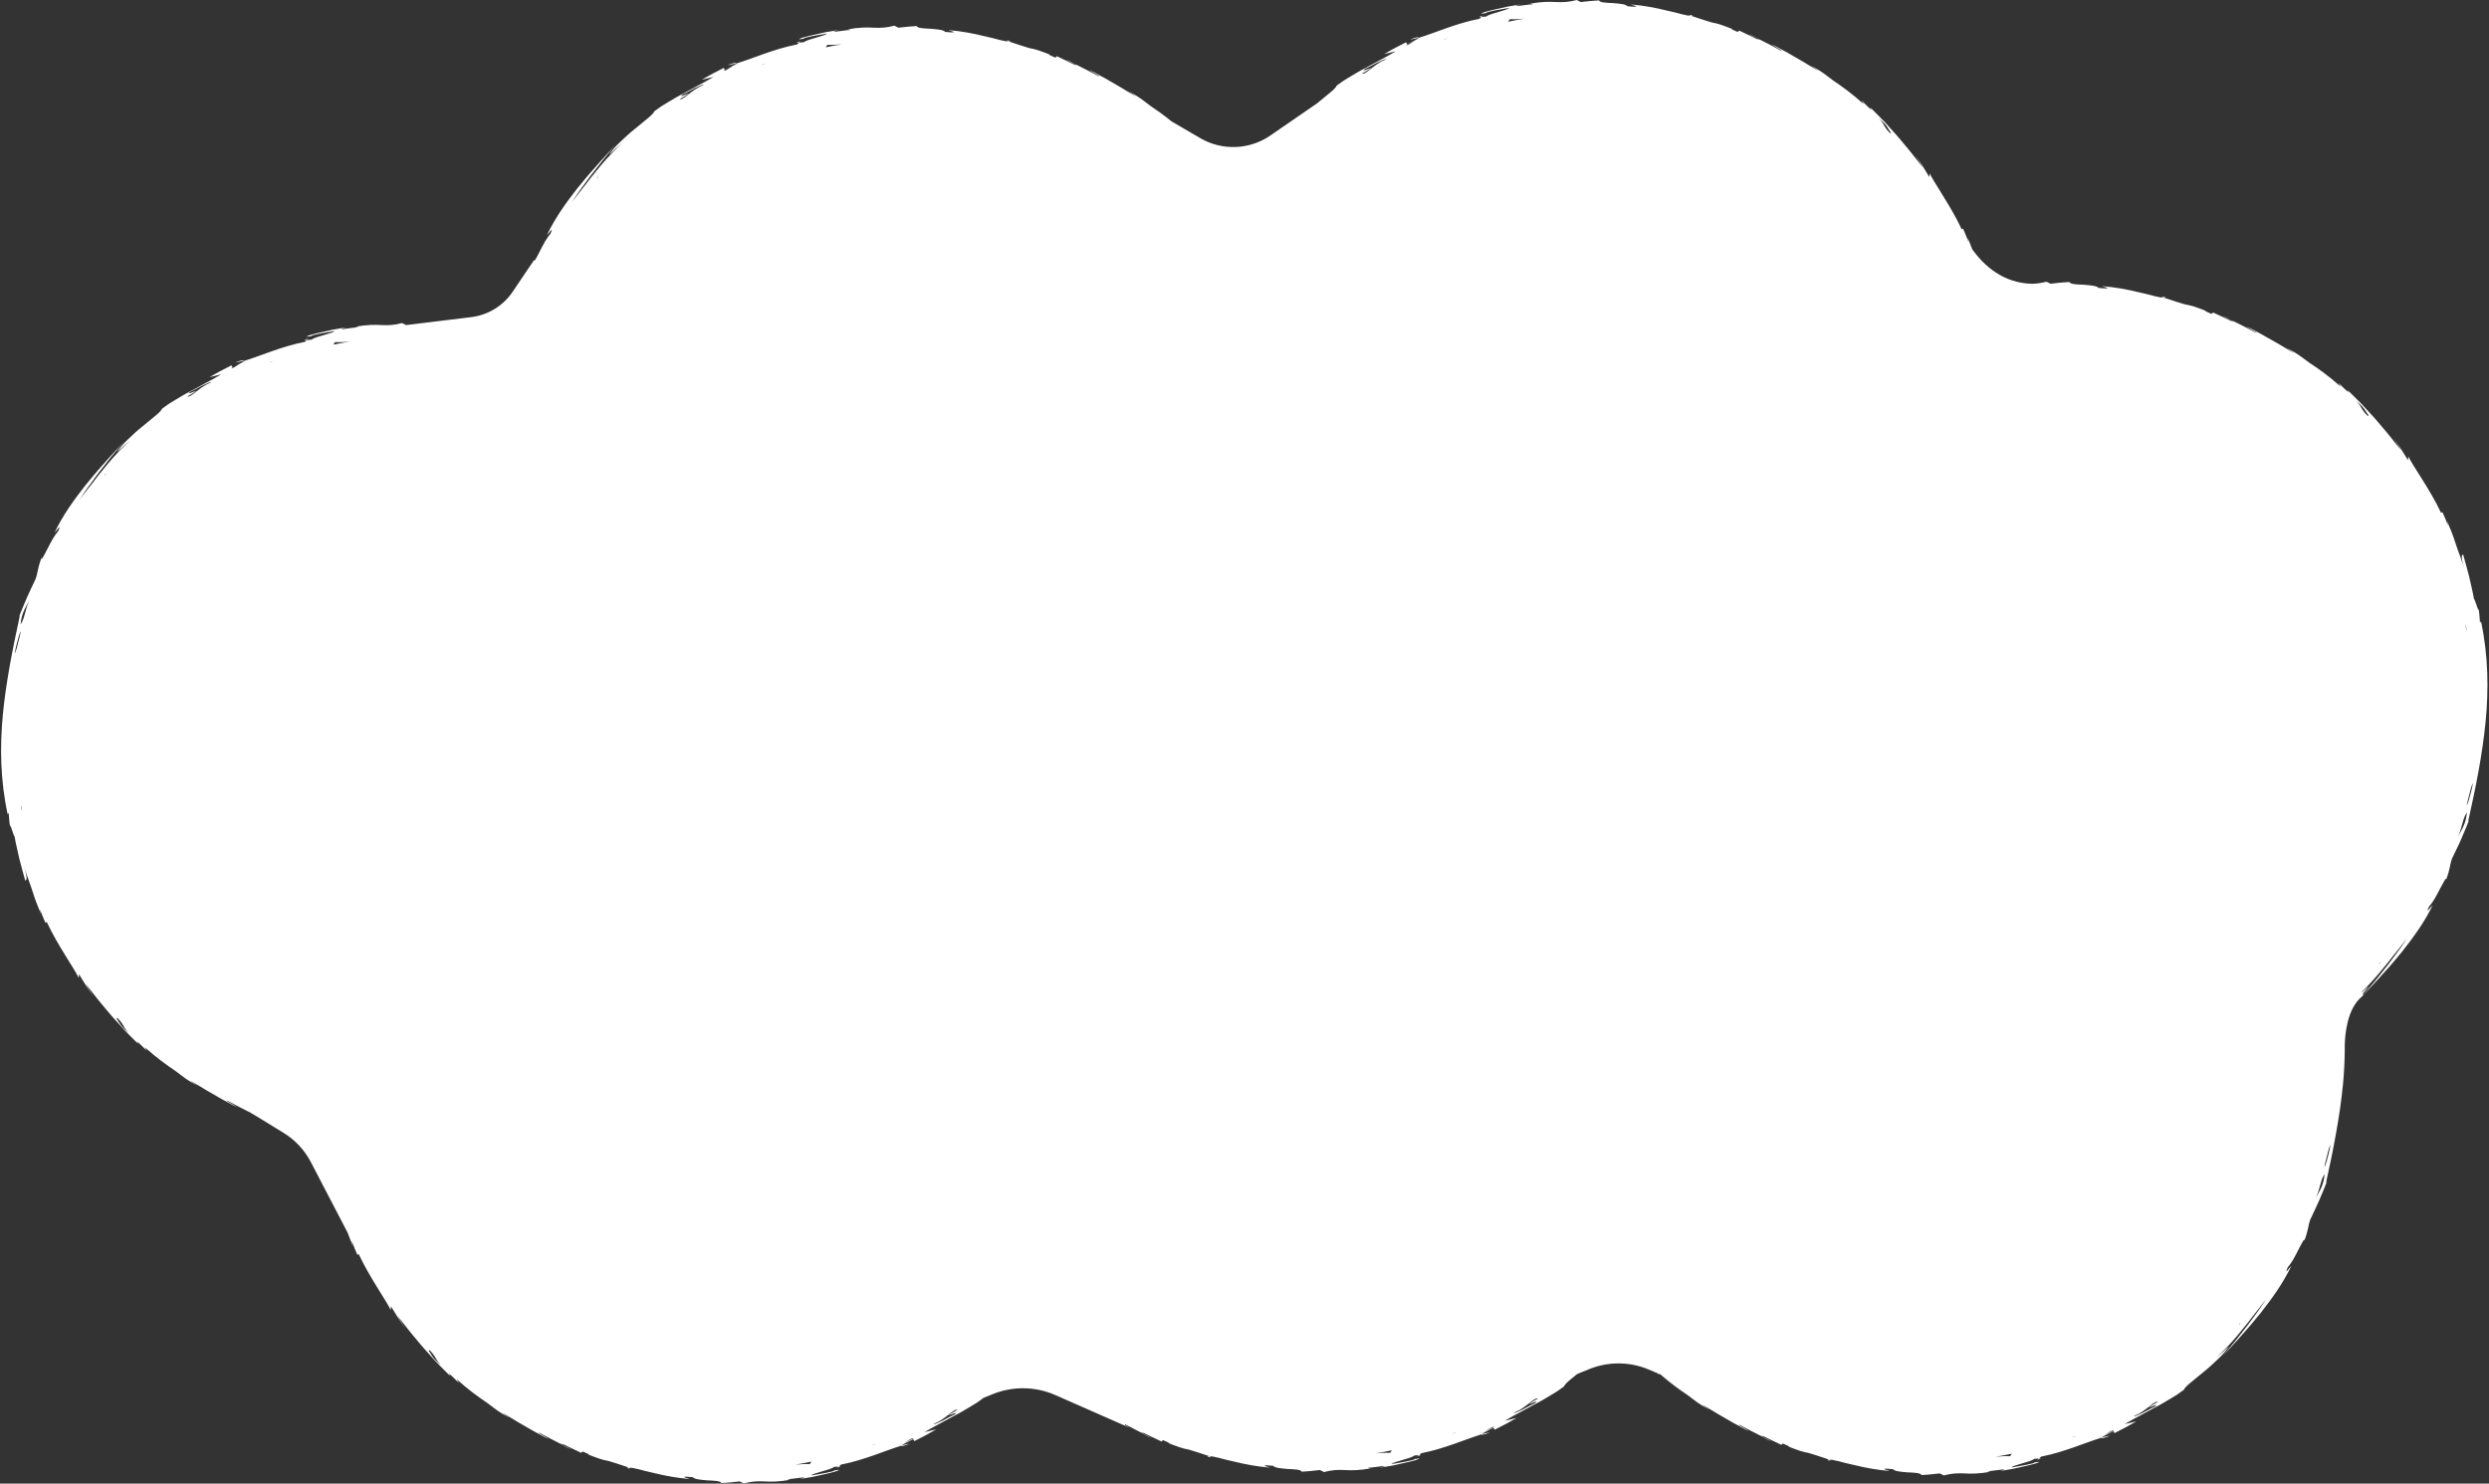<?xml version="1.0" encoding="UTF-8" standalone="no"?><svg xmlns="http://www.w3.org/2000/svg" xmlns:xlink="http://www.w3.org/1999/xlink" fill="#000000" height="272.3" preserveAspectRatio="xMidYMid meet" version="1" viewBox="-0.1 0.0 456.7 272.3" width="456.7" zoomAndPan="magnify"><rect x="-0.1" y="0.0" width="456.7" height="272.3" fill="#333333" stroke="none"/><g id="change1_1"><path d="M56.45,62.14l-0.33,0.26C55.7,62.44,55.49,62.43,56.45,62.14z M43.02,66.55c0.49-0.08,1.03-0.19,1.57-0.34 C44.74,66.02,44.15,66.1,43.02,66.55z M1.65,151.87c0.01,0.13,0.03,0.3,0.07,0.52L1.65,151.87z M153.74,269.13l-0.33,0.26 C154.38,269.1,154.16,269.09,153.74,269.13z M115,269.49l0.69-0.01c-0.14-0.04-0.29-0.09-0.44-0.14 C115.08,269.35,114.98,269.39,115,269.49z M166.85,264.97c-0.49,0.08-1.03,0.19-1.57,0.34 C165.13,265.51,165.72,265.42,166.85,264.97z M102.93,265.12c0.39,0.24,1.01,0.62,1.84,0.89 C104.1,265.72,103.54,265.41,102.93,265.12z M146.46,7.82l0.33-0.26C145.82,7.85,146.04,7.86,146.46,7.82z M185.21,7.46l-0.69,0.01 c0.14,0.04,0.29,0.09,0.44,0.14C185.13,7.6,185.23,7.56,185.21,7.46z M133.36,11.98c0.49-0.08,1.03-0.19,1.57-0.34 C135.07,11.44,134.49,11.52,133.36,11.98z M197.28,11.83c-0.39-0.24-1.01-0.62-1.84-0.89C196.11,11.23,196.67,11.54,197.28,11.83z M260.24,267.06l-0.33,0.26C260.88,267.02,260.66,267.01,260.24,267.06z M221.49,267.42l0.69-0.01c-0.14-0.04-0.29-0.09-0.44-0.14 C221.57,267.27,221.47,267.32,221.49,267.42z M273.34,262.9c-0.49,0.08-1.03,0.19-1.57,0.34 C271.62,263.43,272.21,263.35,273.34,262.9z M209.42,263.04c0.39,0.24,1.01,0.62,1.84,0.89 C210.59,263.64,210.03,263.34,209.42,263.04z M373.99,267.69l-0.33,0.26C374.63,267.65,374.41,267.64,373.99,267.69z M335.24,268.04 l0.69-0.01c-0.14-0.04-0.29-0.09-0.44-0.14C335.32,267.9,335.23,267.95,335.24,268.04z M387.09,263.52 c-0.49,0.08-1.03,0.19-1.57,0.34C385.38,264.06,385.96,263.98,387.09,263.52z M323.17,263.67c0.39,0.24,1.01,0.62,1.84,0.89 C324.34,264.27,323.78,263.97,323.17,263.67z M271.68,3.12l0.33-0.26C271.04,3.15,271.26,3.16,271.68,3.12z M310.43,2.76l-0.69,0.01 c0.14,0.04,0.29,0.09,0.44,0.14C310.34,2.9,310.44,2.86,310.43,2.76z M258.57,7.28c0.49-0.08,1.03-0.19,1.57-0.34 C260.29,6.74,259.71,6.82,258.57,7.28z M322.49,7.13c-0.39-0.24-1.01-0.62-1.84-0.89C321.32,6.53,321.88,6.83,322.49,7.13z M397.17,54.48l-0.71,0.01c0.14,0.05,0.3,0.09,0.45,0.14C397.09,54.62,397.19,54.58,397.17,54.48z M409.53,58.89 c-0.4-0.24-1.04-0.62-1.88-0.89C408.33,58.28,408.91,58.59,409.53,58.89z M455.97,132.54c-0.6,6.02-1.78,11.89-3.19,18.21l0.15-0.2 c-0.44,1.19-0.98,2.36-1.46,3.53c-0.5,1.17-1.09,2.3-1.63,3.44c-0.48,1.3-0.3,1.8-1.11,3.93c0.01-0.29-0.09-0.19-0.28,0.14 c-0.2,0.33-0.5,0.88-0.82,1.5c-0.33,0.62-0.68,1.32-1.04,1.92c-0.37,0.59-0.72,1.1-0.98,1.36c-0.75,1.63,0.27,0.1,0.67-0.24 c-1.62,3.3-3.61,5.98-5.71,8.64c-0.55,0.65-1.09,1.3-1.65,1.97c-0.54,0.67-1.17,1.3-1.76,1.97c-1.13,1.31-2.4,2.59-3.7,4.01 c-0.04,0.06-0.09,0.11-0.15,0.16c-2.72,2.2-3.13,6.88-3.18,8.95c0,0.32,0,0.63,0,0.95c0,0.04,0,0.06,0,0.06l0,0 c-0.02,2.08-0.13,4.13-0.32,6.17c-0.59,5.97-1.74,11.8-3.11,18.08l0.14-0.2c-0.43,1.19-0.95,2.34-1.43,3.5 c-0.49,1.16-1.07,2.28-1.59,3.41c-0.47,1.29-0.3,1.78-1.09,3.9c0.01-0.29-0.09-0.19-0.28,0.14c-0.2,0.32-0.48,0.87-0.8,1.49 c-0.32,0.62-0.66,1.31-1.02,1.91c-0.36,0.59-0.7,1.09-0.95,1.35c-0.73,1.62,0.26,0.1,0.65-0.24c-1.59,3.28-3.52,5.94-5.58,8.57 c-0.53,0.64-1.07,1.29-1.61,1.95c-0.53,0.67-1.14,1.29-1.71,1.96c-1.15,1.35-2.44,2.66-3.76,4.14c0.65-0.75,1.19-1.43,1.68-2.01 c0.49-0.59,0.92-1.1,1.28-1.58c0.73-0.95,1.29-1.66,1.81-2.31c0.49-0.67,0.94-1.28,1.46-1.99c0.26-0.36,0.55-0.73,0.84-1.18 c0.29-0.45,0.61-0.94,0.98-1.5c-0.48,0.63-0.91,1.2-1.3,1.71c-0.4,0.51-0.77,0.97-1.11,1.4c-0.33,0.44-0.64,0.84-0.94,1.23 c-0.3,0.39-0.61,0.75-0.91,1.12c-1.2,1.49-2.45,3.03-4.93,5.35c0.83-0.67,1.6-1.4,2.38-2.13c-0.5,0.74-1.2,1.6-2.06,2.39 c-0.84,0.8-1.74,1.65-2.65,2.36c-0.89,0.73-1.72,1.41-2.38,1.96c-0.66,0.54-1.11,0.99-1.21,1.29c-0.41,0.3-0.82,0.6-1.23,0.88 c-0.43,0.26-0.85,0.52-1.27,0.78c-0.85,0.5-1.68,1.02-2.58,1.47c-0.89,0.46-1.79,0.97-2.75,1.49c-0.97,0.5-1.97,1.06-3.03,1.69 c0.72-0.16,1.42-0.34,2.14-0.52c-0.66,0.37-1.31,0.77-1.98,1.12l-2.02,1.04l-0.24-0.35c-0.33,0.16-0.61,0.31-0.86,0.44 c-0.25,0.13-0.46,0.23-0.63,0.32c-0.34,0.19-0.54,0.33-0.6,0.41c-2.98,0.9-6.94,2.69-11.12,3.49l-0.41,0.33 c-0.33,0.04-0.77,0.1-0.89,0.1c-0.35,0.31-1.38,0.58-2.32,0.86c-0.94,0.27-1.8,0.53-1.86,0.7c1.36-0.21,4.51-0.74,4.2-0.92 c0.86-0.14,1.04-0.12,0.79,0c-0.25,0.11-0.93,0.34-1.81,0.53c-0.87,0.2-1.92,0.43-2.89,0.65c-0.98,0.17-1.88,0.32-2.44,0.42 c1.2-0.32,1.01-0.35,0.35-0.28c-0.66,0.06-1.78,0.26-2.47,0.28c-0.21,0.08,0.25,0.05,0.48,0.11c-2.1,0.38-3.56,0.39-4.83,0.31 c-1.27-0.06-2.35-0.01-3.77,0.37l-0.75-0.37l-1.67,0.18c-0.56,0.06-1.12,0.08-1.68,0.12c-0.14-0.4-1.32-0.44-2.53-0.49 c-1.21-0.1-2.45-0.2-2.68-0.58c-3.79-0.37,0.46,0.51-0.88,0.3c-1.78-0.13-4.21-0.55-6.31-1.08c-0.53-0.12-1.03-0.24-1.51-0.35 c-0.47-0.13-0.91-0.25-1.3-0.34c-0.79-0.19-1.39-0.31-1.71-0.29c-0.74-0.23-1.47-0.51-2.23-0.74c-0.52-0.17-1.03-0.32-1.55-0.48 c-0.6-0.11-1.17-0.24-1.71-0.43c-1.99-0.7-2.24-0.85-1.92-0.83c-0.06-0.02-0.13-0.04-0.19-0.07c-0.32-0.14-0.62-0.27-0.92-0.41 l-0.29,0.24c-0.61-0.29-1.28-0.61-1.95-0.93c-0.57-0.27-1.12-0.56-1.66-0.79c0.18,0.12,0.32,0.24,0.4,0.34 c-0.12-0.08-0.33-0.2-0.6-0.35c0.06,0.06,0.16,0.13,0.29,0.21c-1.43-0.71-2.75-1.4-4.01-2.09c-0.11-0.04-0.21-0.08-0.31-0.11 c-0.03,0.14,3.36,1.9,1.15,0.84c-0.5-0.27-0.97-0.53-1.42-0.77c-0.45-0.24-0.89-0.47-1.29-0.72c-0.81-0.48-1.55-0.9-2.25-1.3 c-1.05-0.63-1.98-1.2-2.87-1.74c0.3,0.24,0.73,0.56,1.4,1.01c-0.88-0.49-1.9-1.06-2.91-1.85c-0.39-0.29-0.8-0.6-1.22-0.92 c-1.48-0.99-3.03-2.1-4.9-3.73l-0.44-0.19l0.14,0.24c-0.11-0.11-0.21-0.21-0.31-0.31l-1.57-0.66c-3.51-1.48-7.47-1.49-11-0.04 l-2.14,0.88c-0.43,0.35-0.83,0.68-1.18,0.97c-0.66,0.54-1.11,0.99-1.21,1.29c-0.41,0.3-0.82,0.6-1.23,0.88 c-0.43,0.26-0.85,0.52-1.27,0.78c-0.85,0.5-1.68,1.02-2.58,1.47c-0.89,0.46-1.79,0.97-2.75,1.49c-0.97,0.5-1.97,1.06-3.03,1.69 c0.72-0.16,1.42-0.34,2.14-0.52c-0.66,0.37-1.31,0.77-1.98,1.12l-2.02,1.04l-0.24-0.35c-0.33,0.16-0.61,0.31-0.86,0.44 c-0.25,0.13-0.46,0.23-0.63,0.32c-0.34,0.19-0.54,0.33-0.6,0.41c-2.98,0.9-6.94,2.69-11.12,3.49l-0.41,0.33 c-0.33,0.04-0.77,0.1-0.89,0.1c-0.35,0.31-1.38,0.58-2.32,0.86c-0.94,0.27-1.8,0.53-1.86,0.7c1.36-0.21,4.51-0.74,4.2-0.92 c0.86-0.14,1.04-0.12,0.79,0c-0.25,0.11-0.93,0.34-1.81,0.53c-0.87,0.2-1.92,0.43-2.89,0.65c-0.98,0.17-1.88,0.32-2.44,0.42 c1.2-0.32,1.01-0.35,0.35-0.28c-0.66,0.06-1.78,0.26-2.47,0.28c-0.21,0.08,0.25,0.05,0.48,0.11c-2.1,0.38-3.56,0.39-4.83,0.31 c-1.27-0.06-2.35-0.01-3.77,0.37l-0.75-0.37l-1.67,0.18c-0.56,0.06-1.12,0.08-1.68,0.12c-0.14-0.4-1.32-0.44-2.53-0.49 c-1.21-0.1-2.45-0.2-2.68-0.58c-3.79-0.37,0.46,0.51-0.88,0.3c-1.78-0.13-4.21-0.55-6.31-1.08c-0.53-0.12-1.03-0.24-1.51-0.35 c-0.47-0.13-0.91-0.25-1.3-0.34c-0.79-0.19-1.39-0.31-1.71-0.29c-0.74-0.23-1.47-0.51-2.23-0.74c-0.52-0.17-1.03-0.32-1.55-0.48 c-0.6-0.11-1.17-0.24-1.71-0.43c-1.99-0.7-2.24-0.85-1.92-0.83c-0.06-0.02-0.13-0.04-0.19-0.07c-0.32-0.14-0.62-0.27-0.92-0.41 l-0.29,0.25c-0.61-0.29-1.28-0.61-1.95-0.93c-0.57-0.27-1.12-0.56-1.66-0.79c0.18,0.12,0.32,0.24,0.4,0.34 c-0.12-0.08-0.33-0.2-0.6-0.35c0.06,0.06,0.16,0.13,0.29,0.21c-1.12-0.56-2.18-1.11-3.19-1.65l0.01,0.17 c0.71,0.41,1.27,0.72,0.01,0.11l-12.76-5.62c-3.66-1.61-7.81-1.68-11.51-0.18l-1.65,0.67c-0.41,0.3-0.82,0.6-1.23,0.88 c-0.43,0.26-0.85,0.52-1.27,0.78c-0.85,0.5-1.68,1.02-2.58,1.47c-0.89,0.46-1.79,0.97-2.75,1.49c-0.97,0.5-1.97,1.06-3.03,1.69 c0.72-0.16,1.42-0.34,2.14-0.52c-0.66,0.37-1.31,0.77-1.98,1.12l-2.02,1.04l-0.24-0.35c-0.33,0.16-0.61,0.31-0.86,0.44 c-0.25,0.12-0.46,0.23-0.63,0.32c-0.34,0.19-0.54,0.33-0.6,0.41c-2.98,0.9-6.94,2.69-11.12,3.49l-0.41,0.33 c-0.33,0.04-0.77,0.1-0.89,0.1c-0.35,0.31-1.38,0.58-2.32,0.86c-0.94,0.27-1.8,0.53-1.86,0.7c1.36-0.21,4.51-0.74,4.2-0.92 c0.86-0.14,1.04-0.12,0.79,0c-0.25,0.11-0.93,0.34-1.81,0.53c-0.87,0.2-1.92,0.43-2.89,0.65c-0.98,0.17-1.88,0.32-2.44,0.42 c1.2-0.32,1.01-0.35,0.35-0.28c-0.66,0.06-1.78,0.26-2.47,0.28c-0.21,0.08,0.25,0.05,0.48,0.11c-2.1,0.38-3.56,0.39-4.83,0.31 c-1.27-0.06-2.35-0.01-3.77,0.37l-0.75-0.37l-1.67,0.18c-0.56,0.06-1.12,0.08-1.68,0.12c-0.14-0.4-1.32-0.44-2.53-0.49 c-1.21-0.1-2.45-0.2-2.68-0.58c-3.79-0.37,0.46,0.5-0.88,0.3c-1.78-0.13-4.21-0.55-6.31-1.08c-0.53-0.12-1.03-0.24-1.51-0.35 c-0.47-0.13-0.91-0.25-1.3-0.34c-0.79-0.19-1.39-0.31-1.71-0.29c-0.74-0.23-1.47-0.51-2.23-0.74c-0.52-0.17-1.03-0.32-1.55-0.48 c-0.6-0.11-1.17-0.24-1.71-0.43c-1.99-0.7-2.24-0.85-1.92-0.83c-0.06-0.02-0.13-0.04-0.19-0.07c-0.32-0.14-0.62-0.27-0.92-0.41 l-0.29,0.24c-0.61-0.29-1.28-0.61-1.95-0.93c-0.57-0.27-1.12-0.56-1.66-0.79c0.18,0.12,0.32,0.24,0.4,0.34 c-0.12-0.08-0.33-0.2-0.6-0.35c0.06,0.06,0.16,0.13,0.29,0.21c-1.43-0.71-2.75-1.4-4.01-2.09c-0.11-0.04-0.21-0.08-0.31-0.11 c-0.03,0.14,3.36,1.9,1.15,0.84c-0.5-0.27-0.97-0.53-1.42-0.77c-0.45-0.24-0.89-0.47-1.29-0.72c-0.81-0.48-1.55-0.9-2.25-1.3 c-1.05-0.63-1.98-1.2-2.87-1.74c0.3,0.24,0.73,0.56,1.4,1.01c-0.88-0.49-1.9-1.06-2.91-1.85c-0.39-0.29-0.8-0.6-1.22-0.92 c-1.65-1.11-3.4-2.37-5.58-4.32l0.37,0.65c-0.66-0.65-1.13-1.17-1.82-1.72l0.24,0.46c-0.21-0.2-0.72-0.72-1.44-1.44 c-0.36-0.36-0.77-0.77-1.2-1.23c-0.42-0.47-0.88-0.98-1.36-1.51c-0.99-1.04-1.96-2.27-2.96-3.45c-0.51-0.58-0.95-1.21-1.42-1.79 c-0.46-0.58-0.91-1.15-1.32-1.67c0.47,0.79,0.97,1.57,1.46,2.36l-1.35-2c-0.43-0.68-0.84-1.37-1.26-2.06l-0.06,0.69 c-0.67-1.56-3.97-6.14-5.86-10.28l-0.24,0.15c-0.18-0.42-0.38-0.84-0.54-1.26l-0.49-1.29l0.21,0.93c-0.33-0.77-0.66-1.59-0.97-2.44 l-6.75-12.96c-1.16-2.22-2.89-4.08-5.02-5.38l-5.35-3.28c-0.33-0.17-0.6-0.33-0.8-0.45c0.11,0.05,0.21,0.1,0.31,0.15l-0.6-0.37 c0.06,0.06,0.16,0.13,0.29,0.21c-1.43-0.71-2.75-1.4-4.01-2.09c-0.11-0.04-0.21-0.08-0.31-0.11c-0.03,0.14,3.36,1.9,1.15,0.84 c-0.5-0.27-0.97-0.53-1.42-0.77c-0.45-0.24-0.89-0.47-1.29-0.72c-0.81-0.48-1.55-0.9-2.25-1.3c-1.05-0.63-1.98-1.2-2.87-1.74 c0.3,0.24,0.73,0.56,1.4,1.01c-0.88-0.49-1.9-1.06-2.91-1.85c-0.39-0.29-0.8-0.6-1.22-0.92c-1.65-1.11-3.4-2.37-5.58-4.32l0.37,0.65 c-0.66-0.65-1.13-1.17-1.82-1.72l0.24,0.46c-0.21-0.2-0.72-0.72-1.44-1.44c-0.36-0.36-0.77-0.77-1.2-1.23 c-0.42-0.47-0.88-0.98-1.36-1.51c-0.99-1.04-1.96-2.27-2.96-3.45c-0.51-0.58-0.95-1.21-1.42-1.79c-0.46-0.58-0.91-1.15-1.32-1.67 c0.47,0.79,0.97,1.57,1.46,2.36l-1.35-2c-0.43-0.68-0.84-1.37-1.26-2.06l-0.06,0.69c-0.67-1.56-3.97-6.14-5.86-10.28l-0.24,0.15 c-0.18-0.42-0.38-0.84-0.54-1.26l-0.49-1.29l0.21,0.93c-0.54-1.26-1.09-2.64-1.54-4.12c-0.24-0.73-0.49-1.47-0.77-2.21 c-0.24-0.75-0.51-1.49-0.81-2.21c0.73,1.88,0.47,2.49,0.22,2.39c-0.36-1.34-0.75-2.66-1.08-4l-0.45-2.02 c-0.15-0.67-0.31-1.34-0.41-2.02c-0.21-0.13-0.96-3.08-0.82-1.67l-0.14-1.09l-0.13-1.62l-0.18,0.29 c-1.37-6.33-1.44-12.43-0.88-18.38c0.59-5.97,1.74-11.8,3.11-18.08l-0.14,0.2c0.43-1.19,0.95-2.34,1.43-3.5 c0.49-1.16,1.07-2.28,1.59-3.41c0.47-1.29,0.3-1.78,1.09-3.9c-0.01,0.29,0.09,0.19,0.28-0.14c0.2-0.32,0.48-0.87,0.8-1.49 c0.32-0.62,0.66-1.31,1.02-1.91c0.36-0.59,0.7-1.09,0.95-1.35c0.73-1.62-0.26-0.1-0.65,0.24c1.59-3.28,3.52-5.94,5.58-8.57 c0.53-0.64,1.07-1.29,1.61-1.95c0.53-0.67,1.14-1.29,1.71-1.96c1.15-1.35,2.44-2.66,3.76-4.14c-0.65,0.75-1.19,1.43-1.68,2.01 c-0.49,0.59-0.92,1.1-1.28,1.58c-0.73,0.95-1.29,1.66-1.81,2.31c-0.49,0.67-0.94,1.28-1.46,1.99c-0.26,0.36-0.55,0.73-0.84,1.18 c-0.29,0.45-0.61,0.94-0.98,1.5c0.48-0.63,0.91-1.2,1.3-1.71c0.4-0.51,0.77-0.97,1.11-1.4c0.33-0.44,0.64-0.84,0.94-1.23 c0.3-0.39,0.61-0.75,0.91-1.12c1.2-1.49,2.45-3.03,4.93-5.35c-0.83,0.67-1.6,1.4-2.38,2.13c0.5-0.74,1.2-1.6,2.06-2.39 c0.84-0.8,1.74-1.65,2.65-2.36c0.89-0.73,1.72-1.41,2.38-1.96c0.66-0.54,1.11-0.99,1.21-1.29c0.41-0.3,0.82-0.6,1.23-0.88 c0.43-0.26,0.85-0.52,1.27-0.78c0.85-0.5,1.68-1.02,2.58-1.47c0.89-0.46,1.79-0.97,2.75-1.49c0.97-0.5,1.97-1.06,3.03-1.69 c-0.72,0.16-1.42,0.34-2.14,0.52c0.66-0.37,1.31-0.77,1.98-1.12l2.02-1.04l0.24,0.35c0.33-0.16,0.61-0.31,0.86-0.44 c0.25-0.13,0.46-0.23,0.63-0.32c0.34-0.19,0.54-0.33,0.6-0.41c2.98-0.9,6.94-2.69,11.12-3.49l0.41-0.33c0.33-0.04,0.77-0.1,0.89-0.1 c0.35-0.31,1.38-0.58,2.32-0.86c0.94-0.27,1.8-0.53,1.86-0.7c-1.36,0.21-4.51,0.74-4.2,0.92c-0.86,0.14-1.04,0.12-0.79,0 c0.25-0.11,0.93-0.34,1.81-0.53c0.87-0.2,1.92-0.43,2.89-0.65c0.98-0.17,1.88-0.32,2.44-0.42c-1.2,0.32-1.01,0.35-0.35,0.28 c0.66-0.06,1.78-0.26,2.47-0.28c0.21-0.08-0.25-0.05-0.48-0.11c2.1-0.38,3.56-0.39,4.83-0.31c1.27,0.06,2.35,0.01,3.77-0.37 l0.75,0.37l11.94-1.46c3.09-0.38,5.87-2.08,7.61-4.66l3.87-5.74l0.23-0.06c0.02-0.03,0.03-0.05,0.05-0.08 c0.2-0.32,0.48-0.87,0.8-1.49c0.32-0.62,0.66-1.31,1.02-1.91c0.36-0.59,0.7-1.09,0.95-1.35c0.73-1.62-0.26-0.1-0.65,0.24 c1.59-3.28,3.52-5.94,5.58-8.57c0.53-0.64,1.07-1.29,1.61-1.95c0.53-0.67,1.14-1.29,1.71-1.96c1.15-1.35,2.44-2.66,3.76-4.14 c-0.65,0.75-1.19,1.43-1.68,2.01c-0.49,0.59-0.92,1.1-1.28,1.58c-0.73,0.95-1.29,1.66-1.81,2.31c-0.49,0.67-0.94,1.28-1.46,1.99 c-0.26,0.36-0.55,0.73-0.84,1.18c-0.29,0.45-0.61,0.94-0.98,1.5c0.48-0.63,0.91-1.2,1.3-1.71c0.4-0.51,0.77-0.97,1.11-1.4 c0.33-0.44,0.64-0.84,0.94-1.23c0.3-0.39,0.61-0.75,0.91-1.12c1.2-1.49,2.45-3.03,4.93-5.35c-0.83,0.67-1.6,1.4-2.38,2.13 c0.5-0.74,1.2-1.6,2.06-2.39c0.84-0.8,1.74-1.65,2.65-2.36c0.89-0.73,1.72-1.41,2.38-1.96c0.66-0.54,1.11-0.99,1.21-1.29 c0.41-0.3,0.82-0.6,1.23-0.88c0.43-0.26,0.85-0.52,1.27-0.78c0.85-0.5,1.68-1.02,2.58-1.47c0.89-0.46,1.79-0.97,2.75-1.49 c0.97-0.5,1.97-1.06,3.03-1.69c-0.72,0.16-1.42,0.34-2.14,0.52c0.66-0.37,1.31-0.77,1.98-1.12l2.02-1.04l0.24,0.35 c0.33-0.16,0.61-0.31,0.86-0.44c0.25-0.13,0.46-0.23,0.63-0.32c0.34-0.19,0.54-0.33,0.6-0.41c2.98-0.9,6.94-2.69,11.12-3.49 l0.41-0.33c0.33-0.04,0.77-0.1,0.89-0.1c0.35-0.31,1.38-0.58,2.32-0.86c0.94-0.27,1.8-0.53,1.86-0.7c-1.36,0.21-4.51,0.74-4.2,0.93 c-0.86,0.14-1.04,0.12-0.79,0c0.25-0.11,0.93-0.34,1.81-0.53c0.87-0.2,1.92-0.43,2.89-0.65c0.98-0.17,1.88-0.32,2.44-0.42 c-1.2,0.32-1.01,0.35-0.35,0.28c0.66-0.06,1.78-0.26,2.47-0.28c0.21-0.08-0.25-0.05-0.48-0.11c2.1-0.38,3.56-0.39,4.83-0.31 c1.27,0.06,2.35,0.01,3.77-0.37l0.75,0.37l1.67-0.18c0.56-0.06,1.12-0.08,1.68-0.12c0.14,0.4,1.32,0.44,2.53,0.49 c1.21,0.1,2.45,0.2,2.68,0.58c3.79,0.37-0.46-0.51,0.88-0.3c1.78,0.13,4.21,0.55,6.31,1.08c0.53,0.12,1.03,0.24,1.51,0.35 c0.47,0.13,0.91,0.25,1.3,0.34c0.79,0.19,1.39,0.31,1.71,0.29c0.74,0.23,1.47,0.51,2.23,0.74c0.52,0.17,1.03,0.32,1.55,0.48 c0.6,0.11,1.17,0.24,1.71,0.43c1.99,0.7,2.24,0.85,1.92,0.83c0.06,0.02,0.13,0.04,0.19,0.07c0.32,0.14,0.62,0.27,0.92,0.41 l0.29-0.25c0.61,0.29,1.28,0.61,1.95,0.93c0.57,0.27,1.12,0.56,1.66,0.79c-0.18-0.12-0.32-0.24-0.4-0.34 c0.12,0.08,0.33,0.2,0.6,0.35c-0.06-0.06-0.16-0.13-0.29-0.21c1.43,0.71,2.75,1.4,4.01,2.09c0.11,0.04,0.21,0.08,0.31,0.11 c0.03-0.14-3.36-1.9-1.15-0.84c0.5,0.27,0.97,0.53,1.42,0.77c0.45,0.24,0.89,0.47,1.29,0.72c0.81,0.48,1.55,0.9,2.25,1.3 c1.05,0.63,1.98,1.2,2.87,1.74c-0.3-0.24-0.73-0.56-1.4-1.01c0.88,0.49,1.9,1.06,2.91,1.85c0.39,0.29,0.8,0.6,1.22,0.92 c1.16,0.78,2.38,1.64,3.75,2.76v0l5.28,3.09c4.02,2.35,9.04,2.17,12.88-0.47l8.58-5.91c0.89-0.73,1.72-1.41,2.38-1.96 c0.66-0.54,1.11-0.99,1.21-1.29c0.41-0.3,0.82-0.6,1.23-0.88c0.43-0.26,0.85-0.52,1.27-0.78c0.85-0.5,1.68-1.02,2.58-1.47 c0.89-0.46,1.79-0.97,2.75-1.49c0.97-0.5,1.97-1.06,3.03-1.69c-0.72,0.16-1.42,0.34-2.14,0.52c0.66-0.37,1.31-0.77,1.98-1.12 l2.02-1.04l0.24,0.35c0.33-0.16,0.61-0.31,0.86-0.44c0.25-0.13,0.46-0.23,0.63-0.32c0.34-0.19,0.54-0.33,0.6-0.41 c2.98-0.9,6.94-2.69,11.12-3.49l0.41-0.33c0.33-0.04,0.77-0.1,0.89-0.1c0.35-0.31,1.38-0.58,2.32-0.86c0.94-0.27,1.8-0.53,1.86-0.7 c-1.36,0.21-4.51,0.74-4.2,0.93c-0.86,0.14-1.04,0.12-0.79,0c0.25-0.11,0.93-0.34,1.81-0.53c0.87-0.2,1.92-0.43,2.89-0.65 c0.98-0.17,1.88-0.32,2.44-0.42c-1.2,0.32-1.01,0.35-0.35,0.28c0.66-0.06,1.78-0.26,2.47-0.28c0.21-0.08-0.25-0.05-0.48-0.11 c2.1-0.38,3.56-0.39,4.83-0.31c1.27,0.06,2.35,0.01,3.77-0.37l0.75,0.37l1.67-0.18c0.56-0.06,1.12-0.08,1.68-0.12 c0.14,0.4,1.32,0.44,2.53,0.49c1.21,0.1,2.45,0.2,2.68,0.58c3.79,0.37-0.46-0.51,0.88-0.3c1.78,0.13,4.21,0.55,6.31,1.08 c0.53,0.12,1.03,0.24,1.51,0.35c0.47,0.13,0.91,0.25,1.3,0.34c0.79,0.19,1.39,0.31,1.71,0.29c0.74,0.23,1.47,0.51,2.23,0.74 c0.52,0.17,1.03,0.32,1.55,0.48c0.6,0.11,1.17,0.24,1.71,0.43c1.99,0.7,2.24,0.85,1.92,0.83c0.06,0.02,0.13,0.04,0.19,0.07 c0.32,0.14,0.62,0.27,0.92,0.41l0.29-0.25c0.61,0.29,1.28,0.61,1.95,0.93c0.57,0.27,1.12,0.56,1.66,0.79 c-0.18-0.12-0.32-0.24-0.4-0.34c0.12,0.08,0.33,0.2,0.6,0.35c-0.06-0.06-0.16-0.13-0.29-0.21c1.43,0.71,2.75,1.4,4.01,2.09 c0.11,0.04,0.21,0.08,0.31,0.11c0.03-0.14-3.36-1.9-1.15-0.84c0.5,0.27,0.97,0.53,1.42,0.77c0.45,0.24,0.89,0.47,1.29,0.72 c0.81,0.48,1.55,0.9,2.25,1.3c1.05,0.63,1.98,1.2,2.87,1.74c-0.3-0.24-0.73-0.56-1.4-1.01c0.88,0.49,1.9,1.06,2.91,1.85 c0.39,0.29,0.8,0.6,1.22,0.92c1.65,1.11,3.4,2.37,5.58,4.32l-0.37-0.65c0.66,0.65,1.13,1.17,1.82,1.72l-0.24-0.46 c0.21,0.2,0.72,0.72,1.44,1.44c0.36,0.36,0.77,0.77,1.2,1.23c0.42,0.47,0.88,0.98,1.36,1.51c0.99,1.04,1.96,2.27,2.96,3.45 c0.51,0.58,0.95,1.21,1.42,1.79c0.46,0.58,0.91,1.15,1.32,1.67c-0.47-0.79-0.97-1.57-1.46-2.36l1.35,2 c0.43,0.68,0.84,1.37,1.26,2.06l0.06-0.69c0.57,1.32,3.03,4.82,4.92,8.38l0,0c0,0,0,0,0,0c0.34,0.64,0.66,1.27,0.94,1.9l0.24-0.15 c0.18,0.42,0.38,0.84,0.54,1.26l0.49,1.29l-0.21-0.93c0.3,0.69,0.6,1.43,0.89,2.2c2.17,3.03,5.69,6.2,10.96,6.32c0,0,0,0,0,0 c0.84-0.02,1.66-0.13,2.64-0.38l0.77,0.37l1.72-0.19c0.57-0.06,1.15-0.08,1.72-0.12c0.15,0.4,1.36,0.45,2.6,0.49 c1.24,0.1,2.51,0.2,2.75,0.59c3.89,0.37-0.47-0.51,0.9-0.3c1.82,0.13,4.32,0.55,6.47,1.09c0.54,0.12,1.06,0.24,1.55,0.36 c0.48,0.13,0.93,0.25,1.34,0.35c0.81,0.2,1.43,0.31,1.75,0.29c0.76,0.23,1.51,0.52,2.28,0.75c0.53,0.17,1.06,0.32,1.59,0.48 c0.62,0.11,1.2,0.24,1.76,0.43c2.04,0.71,2.3,0.86,1.96,0.83c0.06,0.02,0.13,0.04,0.19,0.07c0.33,0.14,0.64,0.27,0.94,0.41l0.3-0.25 c0.63,0.29,1.32,0.61,2,0.93c0.58,0.28,1.15,0.57,1.7,0.8c-0.18-0.12-0.33-0.24-0.41-0.34c0.12,0.08,0.34,0.2,0.61,0.35 c-0.06-0.06-0.16-0.13-0.3-0.22c1.46,0.72,2.82,1.41,4.11,2.11c0.11,0.04,0.22,0.08,0.31,0.12c0.03-0.14-3.45-1.92-1.17-0.84 c0.51,0.27,0.99,0.53,1.46,0.78c0.47,0.24,0.91,0.48,1.32,0.73c0.83,0.48,1.59,0.91,2.31,1.31c1.07,0.64,2.03,1.2,2.94,1.75 c-0.3-0.24-0.75-0.56-1.43-1.02c0.9,0.49,1.94,1.07,2.99,1.86c0.4,0.29,0.82,0.6,1.25,0.92c1.69,1.11,3.49,2.39,5.71,4.36 l-0.38-0.66c0.67,0.66,1.16,1.17,1.87,1.73l-0.25-0.46c0.21,0.2,0.74,0.72,1.47,1.45c0.36,0.37,0.79,0.78,1.23,1.24 c0.43,0.47,0.9,0.99,1.4,1.52c1.01,1.05,2.01,2.29,3.03,3.48c0.52,0.58,0.97,1.22,1.45,1.8c0.47,0.59,0.93,1.15,1.36,1.69 c-0.48-0.8-0.99-1.58-1.49-2.37l1.38,2.02c0.44,0.68,0.86,1.38,1.29,2.07l0.06-0.7c0.69,1.57,4.07,6.18,6,10.36l0.24-0.15 c0.18,0.43,0.39,0.84,0.56,1.27l0.5,1.3l-0.21-0.94c0.55,1.27,1.12,2.66,1.58,4.15c0.25,0.74,0.5,1.48,0.79,2.22 c0.25,0.75,0.52,1.5,0.83,2.23c-0.75-1.9-0.48-2.51-0.23-2.4c0.37,1.35,0.77,2.68,1.1,4.03l0.46,2.03c0.15,0.68,0.31,1.35,0.42,2.04 c0.22,0.13,0.99,3.11,0.84,1.68l0.14,1.1l0.13,1.63l0.18-0.29C456.48,120.39,456.55,126.54,455.97,132.54z M3.3,116.95 c-0.26,0.9-0.57,2.16-0.69,2.94c0.1-0.07,0.24-0.51,0.38-0.99c0.18-0.74,0.36-1.49,0.56-2.22c0.03-0.14,0.06-0.3,0.1-0.49 C3.81,115.53,3.56,116.05,3.3,116.95z M3.96,148.95c-0.08-0.42-0.15-0.84-0.23-1.26c0.02,0.17,0.03,0.33,0.03,0.47 c0,0.03,0,0.05,0,0.08C3.84,148.52,3.9,148.76,3.96,148.95z M5.27,110.22c-0.53,1.08-1.44,2.23-1.59,4.4 c0.48-0.76,0.62-1.38,0.81-2.04C4.67,111.91,4.84,111.18,5.27,110.22z M16.02,91.12L16.02,91.12c-0.03,0.03-0.07,0.07-0.09,0.11 C15.96,91.19,15.99,91.15,16.02,91.12z M19.4,86.98l-0.34,0.19c0.08-0.01,0.13,0,0.15,0.03C19.28,87.13,19.34,87.06,19.4,86.98z M23.53,189.57c-0.72-0.71-0.86-1.09-1.13-1.55c-0.19-0.31-0.45-0.67-0.98-1.2c0.02,0.1-0.08,0.09-0.16,0.09 c0.25,0.35,0.41,0.62,0.57,0.89C22.15,188.26,22.47,188.75,23.53,189.57z M38.69,70.15c-0.09-0.11-0.82,0.21-1.64,0.61 c-0.8,0.43-1.69,0.93-2.14,1.1c-1.1,0.78,0.58-0.01,1.07-0.13c-0.55,0.38-0.94,0.6-1.74,1.05c0.39,0.1,0.87-0.27,1.57-0.82 c0.35-0.28,0.75-0.6,1.22-0.92C37.5,70.72,38.07,70.43,38.69,70.15z M45.2,66.23c-0.42,0.14-0.78,0.31-1.13,0.49 c-0.6,0.25-1.18,0.54-1.76,0.83c0.15,0.07,0.37-0.02,0.66-0.19c0.29-0.17,0.65-0.42,1.1-0.64L45.2,66.23z M50.01,66.33 c-0.23,0.02-0.5,0.08-0.81,0.17c0.14-0.02,0.28-0.04,0.42-0.07c0.1-0.02,0.21-0.04,0.33-0.08C49.97,66.34,49.99,66.34,50.01,66.33z M64.02,62.7c-0.92,0.09-1.79,0.13-2.59,0.09c-0.29,0.23-0.24,0.33-0.33,0.46C62.06,63.05,63.04,62.87,64.02,62.7z M80.8,250.52 c-0.72-0.71-0.86-1.09-1.13-1.55c-0.19-0.31-0.45-0.67-0.98-1.2c0.02,0.1-0.08,0.09-0.16,0.09c0.25,0.35,0.41,0.62,0.57,0.89 C79.41,249.21,79.73,249.7,80.8,250.52z M106.36,36.54L106.36,36.54c-0.03,0.03-0.07,0.07-0.09,0.11 C106.3,36.62,106.33,36.58,106.36,36.54z M109.74,32.41l-0.34,0.19c0.08-0.01,0.13,0,0.15,0.03 C109.62,32.55,109.68,32.48,109.74,32.41z M129.03,15.57c-0.09-0.11-0.82,0.21-1.64,0.61c-0.8,0.43-1.69,0.93-2.14,1.1 c-1.1,0.78,0.58-0.01,1.07-0.13c-0.55,0.38-0.94,0.6-1.74,1.05c0.39,0.1,0.87-0.27,1.57-0.82c0.35-0.28,0.75-0.6,1.22-0.92 C127.84,16.14,128.4,15.85,129.03,15.57z M135.54,11.65c-0.42,0.14-0.78,0.31-1.13,0.49c-0.6,0.25-1.18,0.54-1.76,0.83 c0.15,0.07,0.37-0.02,0.66-0.19c0.29-0.17,0.65-0.42,1.1-0.64L135.54,11.65z M140.35,11.75c-0.23,0.02-0.5,0.08-0.81,0.17 c0.14-0.02,0.28-0.04,0.42-0.07c0.1-0.02,0.21-0.04,0.33-0.08C140.31,11.77,140.33,11.76,140.35,11.75z M148.78,268.27 c-0.97,0.2-1.95,0.39-2.93,0.55c0.92-0.09,1.79-0.13,2.59-0.09C148.73,268.5,148.68,268.4,148.78,268.27z M154.36,8.13 c-0.92,0.09-1.79,0.13-2.59,0.09c-0.29,0.23-0.24,0.33-0.33,0.46C152.4,8.48,153.38,8.29,154.36,8.13z M160.67,265.03 c-0.14,0.02-0.28,0.04-0.42,0.07c-0.1,0.02-0.21,0.04-0.33,0.08c-0.02,0.01-0.04,0.01-0.05,0.02 C160.08,265.18,160.36,265.12,160.67,265.03z M167.55,263.98c-0.15-0.07-0.37,0.02-0.66,0.19c-0.29,0.17-0.65,0.42-1.1,0.64 l-1.13,0.49c0.42-0.14,0.78-0.31,1.13-0.49C166.4,264.56,166.97,264.26,167.55,263.98z M173.89,259.79c0.55-0.38,0.94-0.6,1.74-1.05 c-0.39-0.1-0.87,0.27-1.57,0.82c-0.35,0.28-0.75,0.6-1.22,0.92c-0.47,0.33-1.03,0.62-1.66,0.9c0.09,0.11,0.82-0.21,1.64-0.61 c0.8-0.43,1.69-0.93,2.14-1.1C176.06,258.89,174.38,259.68,173.89,259.79z M251.36,12.69c0.35-0.28,0.75-0.6,1.22-0.92 c0.47-0.33,1.03-0.62,1.66-0.9c-0.09-0.11-0.82,0.21-1.64,0.61c-0.8,0.43-1.69,0.93-2.14,1.1c-1.1,0.78,0.58-0.01,1.07-0.13 c-0.55,0.38-0.94,0.6-1.74,1.05C250.18,13.61,250.66,13.24,251.36,12.69z M255.27,266.2c-0.97,0.2-1.95,0.39-2.93,0.55 c0.92-0.09,1.79-0.13,2.59-0.09C255.22,266.42,255.17,266.32,255.27,266.2z M260.76,6.95c-0.42,0.14-0.78,0.31-1.13,0.49 c-0.6,0.25-1.18,0.54-1.76,0.83c0.15,0.07,0.37-0.02,0.66-0.19c0.29-0.17,0.65-0.42,1.1-0.64L260.76,6.95z M265.57,7.05 c-0.23,0.02-0.5,0.08-0.81,0.17c0.14-0.02,0.28-0.04,0.42-0.07c0.1-0.02,0.21-0.04,0.33-0.08C265.53,7.07,265.55,7.06,265.57,7.05z M267.16,262.96c-0.14,0.02-0.28,0.04-0.42,0.07c-0.1,0.02-0.21,0.04-0.33,0.08c-0.02,0.01-0.04,0.01-0.05,0.02 C266.58,263.11,266.85,263.05,267.16,262.96z M274.05,261.91c-0.15-0.07-0.37,0.02-0.66,0.19c-0.29,0.17-0.65,0.42-1.1,0.64 l-1.13,0.49c0.42-0.14,0.78-0.31,1.13-0.49C272.89,262.49,273.47,262.19,274.05,261.91z M276.65,3.98c0.97-0.2,1.95-0.39,2.93-0.55 c-0.92,0.09-1.79,0.13-2.59,0.09C276.69,3.75,276.74,3.85,276.65,3.98z M280.38,257.72c0.55-0.38,0.94-0.6,1.74-1.05 c-0.39-0.1-0.87,0.27-1.57,0.82c-0.35,0.28-0.75,0.6-1.22,0.92c-0.47,0.33-1.03,0.62-1.66,0.9c0.09,0.11,0.82-0.21,1.64-0.61 c0.8-0.43,1.69-0.93,2.14-1.1C282.56,256.81,280.87,257.6,280.38,257.72z M346.89,24.4c-0.25-0.35-0.41-0.62-0.57-0.89 c-0.31-0.47-0.63-0.96-1.69-1.78c0.72,0.71,0.86,1.09,1.13,1.55c0.19,0.31,0.45,0.67,0.98,1.21C346.71,24.39,346.8,24.4,346.89,24.4 z M369.02,266.82c-0.97,0.2-1.94,0.39-2.93,0.55c0.92-0.09,1.79-0.13,2.59-0.09C368.97,267.05,368.93,266.95,369.02,266.82z M380.91,263.58c-0.14,0.02-0.28,0.04-0.42,0.07c-0.1,0.02-0.21,0.04-0.33,0.08c-0.02,0.01-0.04,0.01-0.05,0.02 C380.33,263.73,380.6,263.67,380.91,263.58z M387.8,262.53c-0.15-0.07-0.37,0.02-0.66,0.19c-0.29,0.17-0.65,0.42-1.1,0.64 l-1.13,0.49c0.42-0.14,0.78-0.31,1.13-0.49C386.64,263.11,387.22,262.82,387.8,262.53z M394.13,258.34c0.55-0.38,0.94-0.6,1.74-1.05 c-0.39-0.1-0.87,0.27-1.57,0.82c-0.35,0.28-0.75,0.6-1.22,0.92c-0.47,0.33-1.03,0.62-1.66,0.9c0.09,0.11,0.82-0.21,1.64-0.61 c0.8-0.43,1.69-0.93,2.14-1.1C396.31,257.44,394.62,258.23,394.13,258.34z M411.05,242.91c-0.08,0.01-0.13,0-0.15-0.03 c-0.06,0.07-0.12,0.15-0.18,0.22L411.05,242.91z M414.18,238.85c-0.03,0.04-0.06,0.07-0.09,0.11l0,0.01 C414.12,238.93,414.16,238.89,414.18,238.85z M426.43,215.47c-0.48,0.76-0.62,1.38-0.81,2.04c-0.18,0.66-0.35,1.39-0.78,2.35 C425.38,218.78,426.29,217.63,426.43,215.47z M427.5,210.19c-0.1,0.07-0.24,0.51-0.38,0.99c-0.18,0.74-0.36,1.49-0.56,2.22 c-0.03,0.14-0.06,0.3-0.1,0.49c-0.16,0.65,0.09,0.13,0.35-0.77C427.07,212.23,427.38,210.97,427.5,210.19z M439.89,172.78 L439.89,172.78c0.03-0.03,0.07-0.07,0.1-0.11C439.96,172.7,439.93,172.74,439.89,172.78z M436.43,176.94l0.34-0.19 c-0.09,0.01-0.13,0-0.16-0.03C436.56,176.8,436.5,176.87,436.43,176.94z M433.36,75.16c0.19,0.32,0.46,0.67,1,1.21 c-0.02-0.1,0.08-0.09,0.16-0.09c-0.25-0.35-0.42-0.62-0.59-0.89c-0.31-0.47-0.64-0.96-1.73-1.79 C432.94,74.31,433.08,74.69,433.36,75.16z M441.54,172.22c-0.49,0.64-0.93,1.21-1.33,1.73c-0.41,0.51-0.79,0.97-1.14,1.41 c-0.34,0.44-0.66,0.85-0.97,1.24c-0.31,0.39-0.62,0.76-0.93,1.13c-1.03,1.26-2.11,2.56-3.94,4.34c0.02,0.02,0.04,0.04,0.06,0.05 c0.43-0.38,0.85-0.77,1.27-1.15c-0.3,0.43-0.67,0.9-1.09,1.38c0.05,0.11,0.05,0.23-0.01,0.34c0.59-0.68,1.1-1.3,1.56-1.84 c0.5-0.59,0.95-1.11,1.31-1.59c0.75-0.96,1.32-1.68,1.85-2.33c0.5-0.68,0.96-1.29,1.5-2.01c0.26-0.36,0.56-0.74,0.86-1.18 C440.83,173.29,441.16,172.79,441.54,172.22z M452.25,114.52c0.08,0.42,0.16,0.85,0.23,1.27c-0.02-0.17-0.03-0.33-0.03-0.47 c0-0.03,0-0.05,0-0.08C452.38,114.95,452.31,114.7,452.25,114.52z M452.54,149.11c-0.49,0.76-0.64,1.39-0.83,2.06 c-0.19,0.67-0.36,1.4-0.8,2.37C451.46,152.45,452.39,151.29,452.54,149.11z M453.64,143.79c-0.1,0.07-0.25,0.51-0.39,1 c-0.18,0.75-0.37,1.5-0.57,2.24c-0.03,0.14-0.06,0.3-0.1,0.5c-0.17,0.65,0.09,0.13,0.35-0.78 C453.19,145.85,453.51,144.58,453.64,143.79z M454.62,111.58c-0.01-0.13-0.04-0.3-0.07-0.52L454.62,111.58z" fill="#ffffff"/></g></svg>